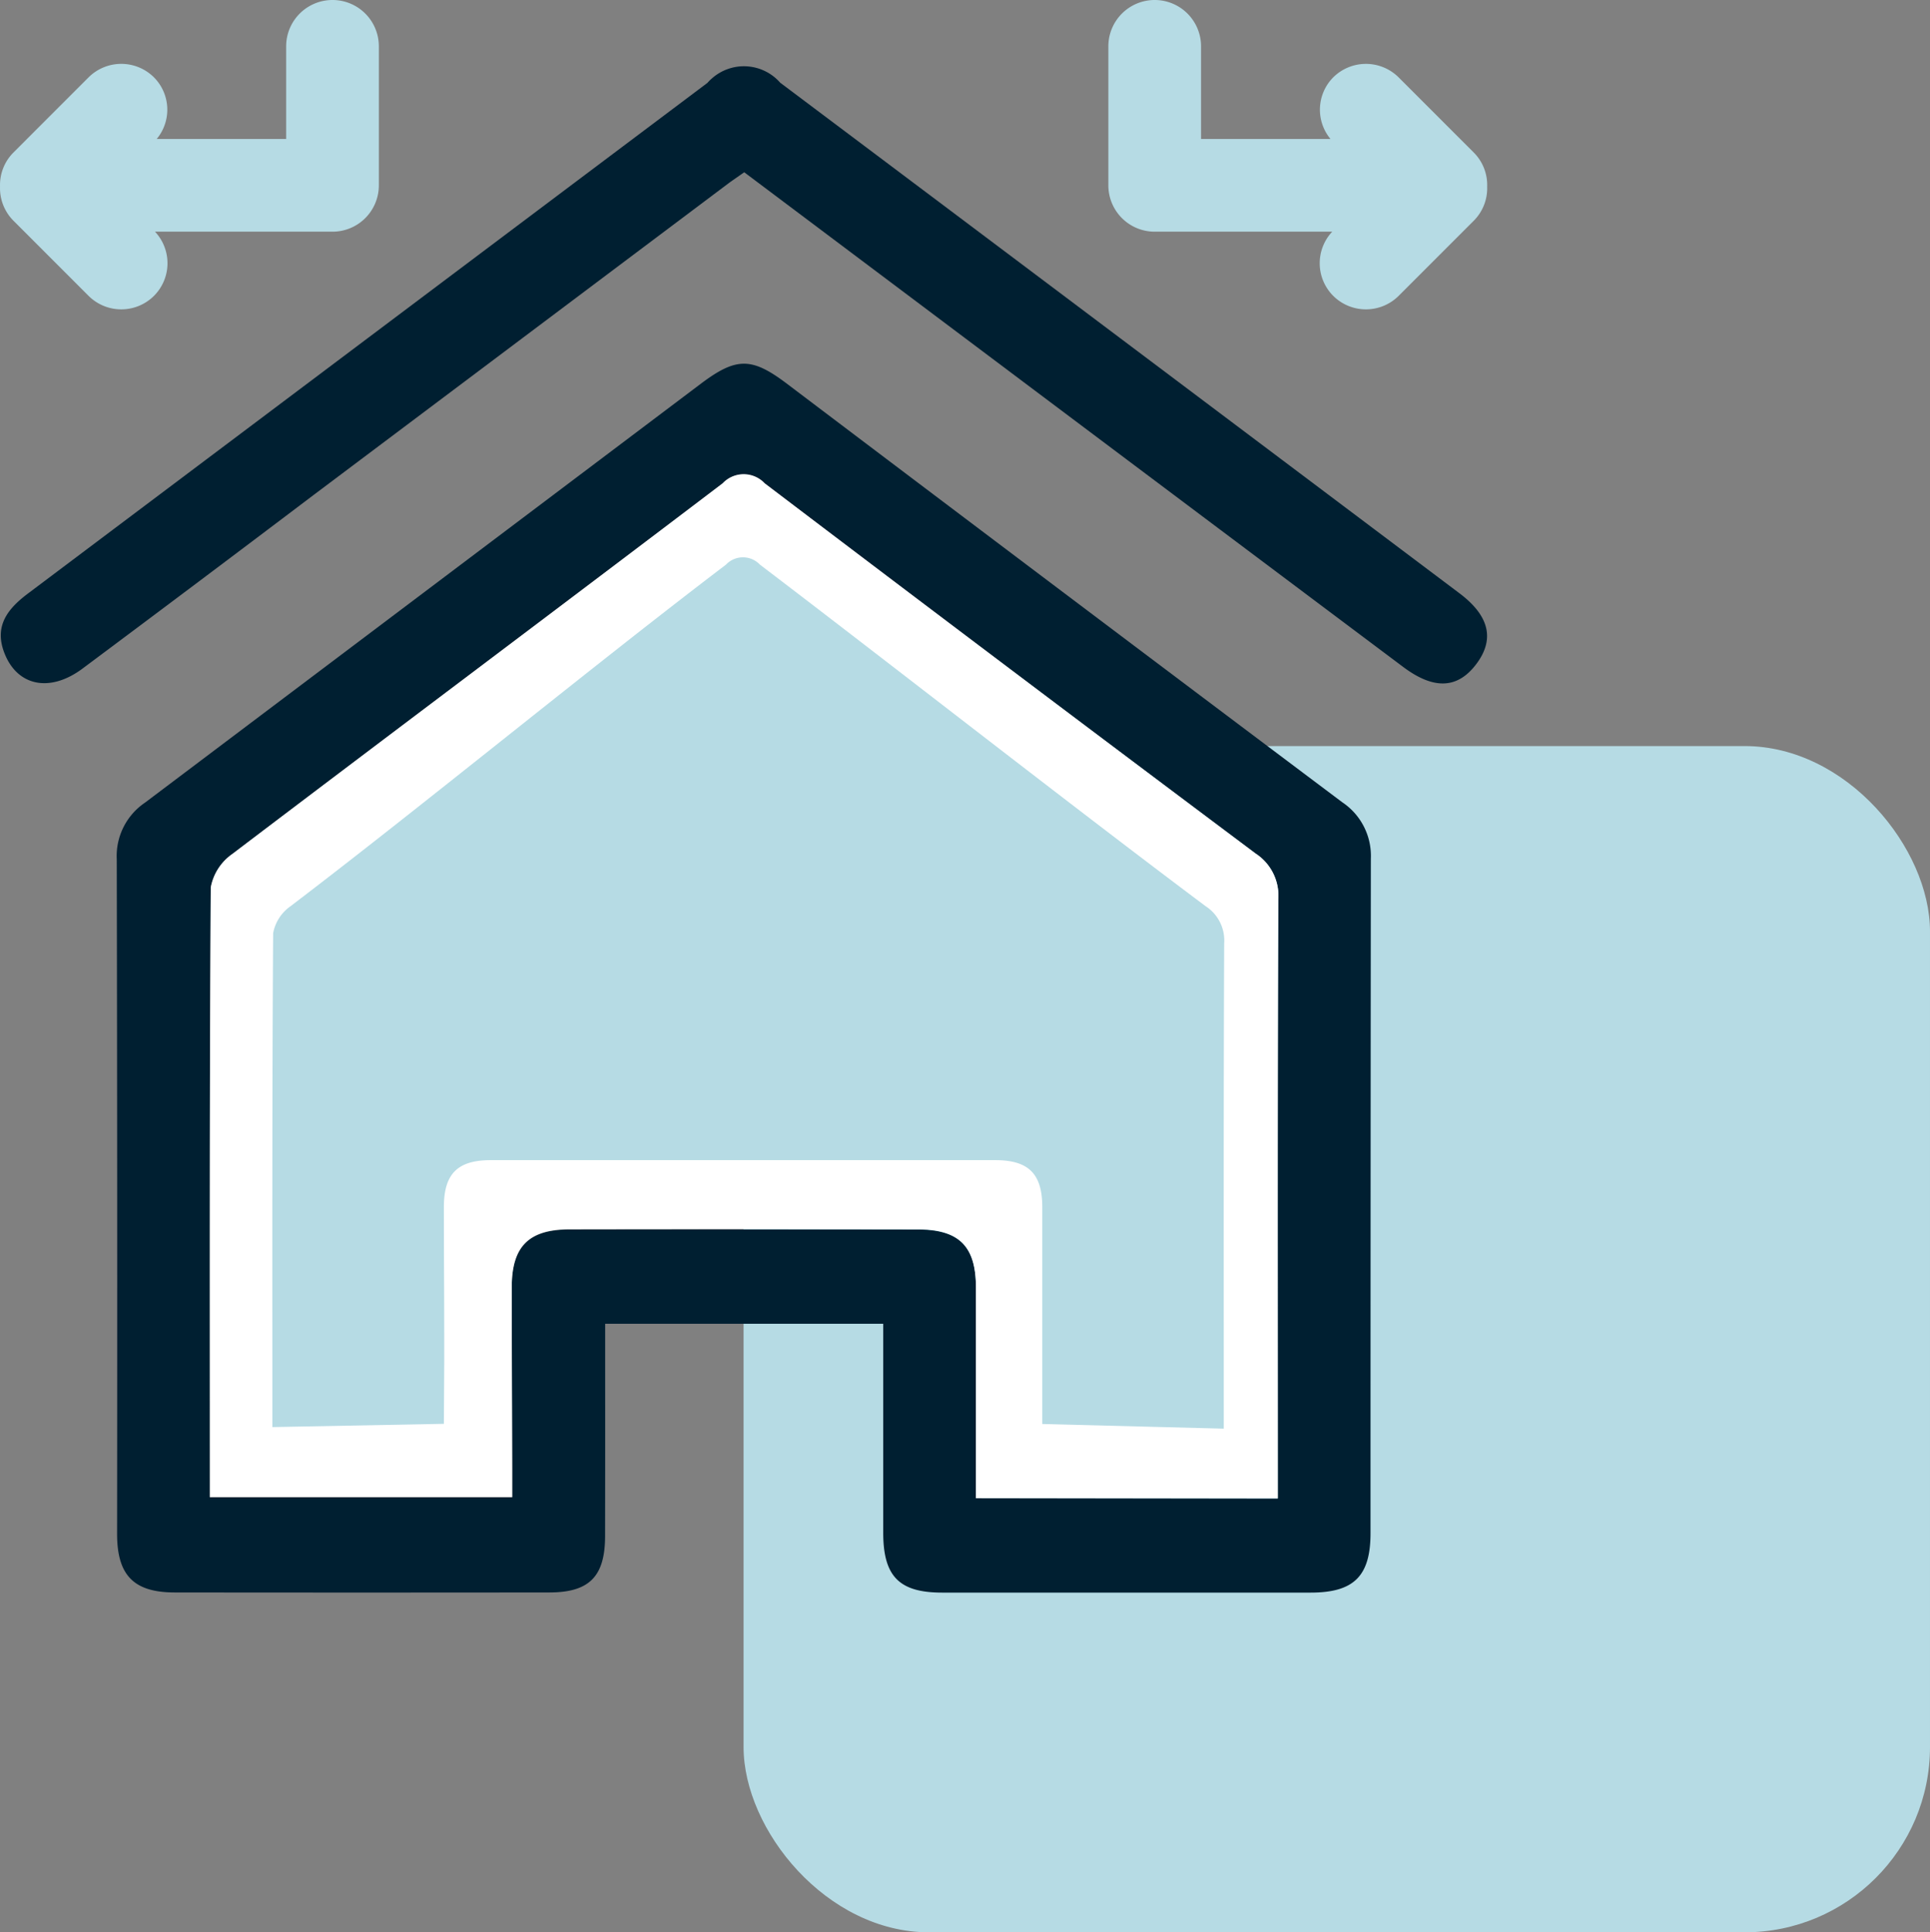 <svg xmlns="http://www.w3.org/2000/svg" width="52.055" height="52.126" viewBox="0 0 52.055 52.126">
  <rect x="0" y="0" width="52.055" height="52.126" fill="#808080" stroke="none"/>
  <g id="Groupe_336" data-name="Groupe 336" transform="translate(-404.945 -760.874)">
    <rect id="Rectangle_64" data-name="Rectangle 64" width="32" height="32" rx="5" transform="translate(425 781)" fill="#b6dbe4"/>
    <g id="Groupe_729" data-name="Groupe 729" transform="translate(726.589 -1634.909)">
      <g id="Groupe_333" data-name="Groupe 333">
        <g id="Groupe_332" data-name="Groupe 332">
          <g id="Groupe_335" data-name="Groupe 335">
            <g id="Groupe_334" data-name="Groupe 334">
              <path id="Tracé_71" data-name="Tracé 71" d="M-305.322,2431.493h7.5v5.635c0,1.178.429,1.616,1.585,1.617h9.942c1.165,0,1.615-.443,1.616-1.6q0-9.1.009-18.2a1.739,1.739,0,0,0-.771-1.52q-7.509-5.64-15-11.307c-.933-.7-1.346-.7-2.295.012l-15,11.307a1.739,1.739,0,0,0-.759,1.525q.018,9.1.009,18.2c0,1.12.453,1.578,1.554,1.579q5.049.006,10.1,0c1.082,0,1.507-.429,1.508-1.52C-305.319,2434.01-305.322,2434.8-305.322,2431.493Zm10,4.706v-5.686c0-1.107-.453-1.561-1.566-1.562q-4.7-.007-9.39,0c-1.109,0-1.564.459-1.564,1.566,0,2.953,0,1.906.012,4.858v.8h-8.155c0-5.526-.01-10.987.025-16.447a1.416,1.416,0,0,1,.579-.9c4.4-3.345,8.824-6.66,13.227-10a.779.779,0,0,1,1.1-.034l.034.034q6.6,5.018,13.241,9.987a1.355,1.355,0,0,1,.612,1.23c-.022,5.121-.013,10.242-.013,15.365v.8Z" fill="#001f31"/>
              <path id="Tracé_72" data-name="Tracé 72" d="M-301.571,2400.43l7.826,5.879q4.973,3.735,9.946,7.465c.826.619,1.465.592,1.968-.071s.37-1.3-.451-1.917q-9.156-6.889-18.319-13.772a1.3,1.3,0,0,0-1.841-.116,1.175,1.175,0,0,0-.122.121q-9.162,6.885-18.321,13.771c-.544.408-.918.869-.648,1.589.341.91,1.224,1.1,2.109.444q3.135-2.339,6.255-4.7l11.194-8.41C-301.854,2400.626-301.727,2400.54-301.571,2400.43Z" fill="#001f31"/>
              <path id="Tracé_73" data-name="Tracé 73" d="M-295.321,2436.2h8.142v-.8c0-5.122-.009-10.243.013-15.365a1.355,1.355,0,0,0-.612-1.229q-6.637-4.971-13.241-9.986a.778.778,0,0,0-1.1-.034c-.011.011-.023.022-.034.034-4.4,3.344-8.826,6.66-13.227,10a1.412,1.412,0,0,0-.579.9c-.035,5.46-.025,10.92-.025,16.448h8.155v-.8c-.005-2.953-.009-1.905-.012-4.858,0-1.106.456-1.565,1.564-1.566q4.7-.008,9.39,0c1.113,0,1.564.455,1.566,1.562v5.689Z" fill="#fff"/>
            </g>
          </g>
        </g>
      </g>
      <path id="Tracé_1816" data-name="Tracé 1816" d="M-312.676,2397.783a1.25,1.25,0,0,0-1.25,1.25v2.5h-3.492a1.237,1.237,0,0,0-.071-1.661,1.25,1.25,0,0,0-1.768,0l-2.026,2.027a1.239,1.239,0,0,0-.36.917,1.242,1.242,0,0,0,.36.919l2.026,2.027a1.246,1.246,0,0,0,.884.366,1.246,1.246,0,0,0,.884-.366,1.245,1.245,0,0,0,.026-1.729h4.787a1.25,1.25,0,0,0,1.25-1.25v-3.75A1.249,1.249,0,0,0-312.676,2397.783Z" transform="translate(0 -2)" fill="#b6dbe4"/>
      <path id="Tracé_1817" data-name="Tracé 1817" d="M-290.5,2397.783a1.25,1.25,0,0,1,1.25,1.25v2.5h3.492a1.239,1.239,0,0,1,.071-1.661,1.251,1.251,0,0,1,1.768,0l2.026,2.027a1.239,1.239,0,0,1,.36.917,1.241,1.241,0,0,1-.359.919l-2.026,2.027a1.25,1.25,0,0,1-.885.366,1.247,1.247,0,0,1-.884-.366,1.244,1.244,0,0,1-.025-1.729H-290.5a1.25,1.25,0,0,1-1.25-1.25v-3.75A1.25,1.25,0,0,1-290.5,2397.783Z" transform="translate(0 -2)" fill="#b6dbe4"/>
    </g>
    <path id="Tracé_73-2" data-name="Tracé 73" d="M-87,2310.616l4.89.125v-.648c0-4.148-.007-8.3.011-12.445a1.1,1.1,0,0,0-.5-1c-3.584-2.684-8.454-6.5-12.02-9.213a.631.631,0,0,0-.891-.028l-.028.028c-3.564,2.708-8.179,6.5-11.743,9.213a1.141,1.141,0,0,0-.469.729c-.029,4.422-.021,8.845-.021,13.322l4.626-.088.01-1.67c0-2.392-.007-1.783-.01-4.175,0-.9.369-1.268,1.267-1.268,2.534,0,11.07,0,13.605,0,.9,0,1.267.369,1.268,1.265v5.848Z" transform="translate(520.062 -1511.328)" fill="#b6dbe4"/>
  </g>
</svg>
